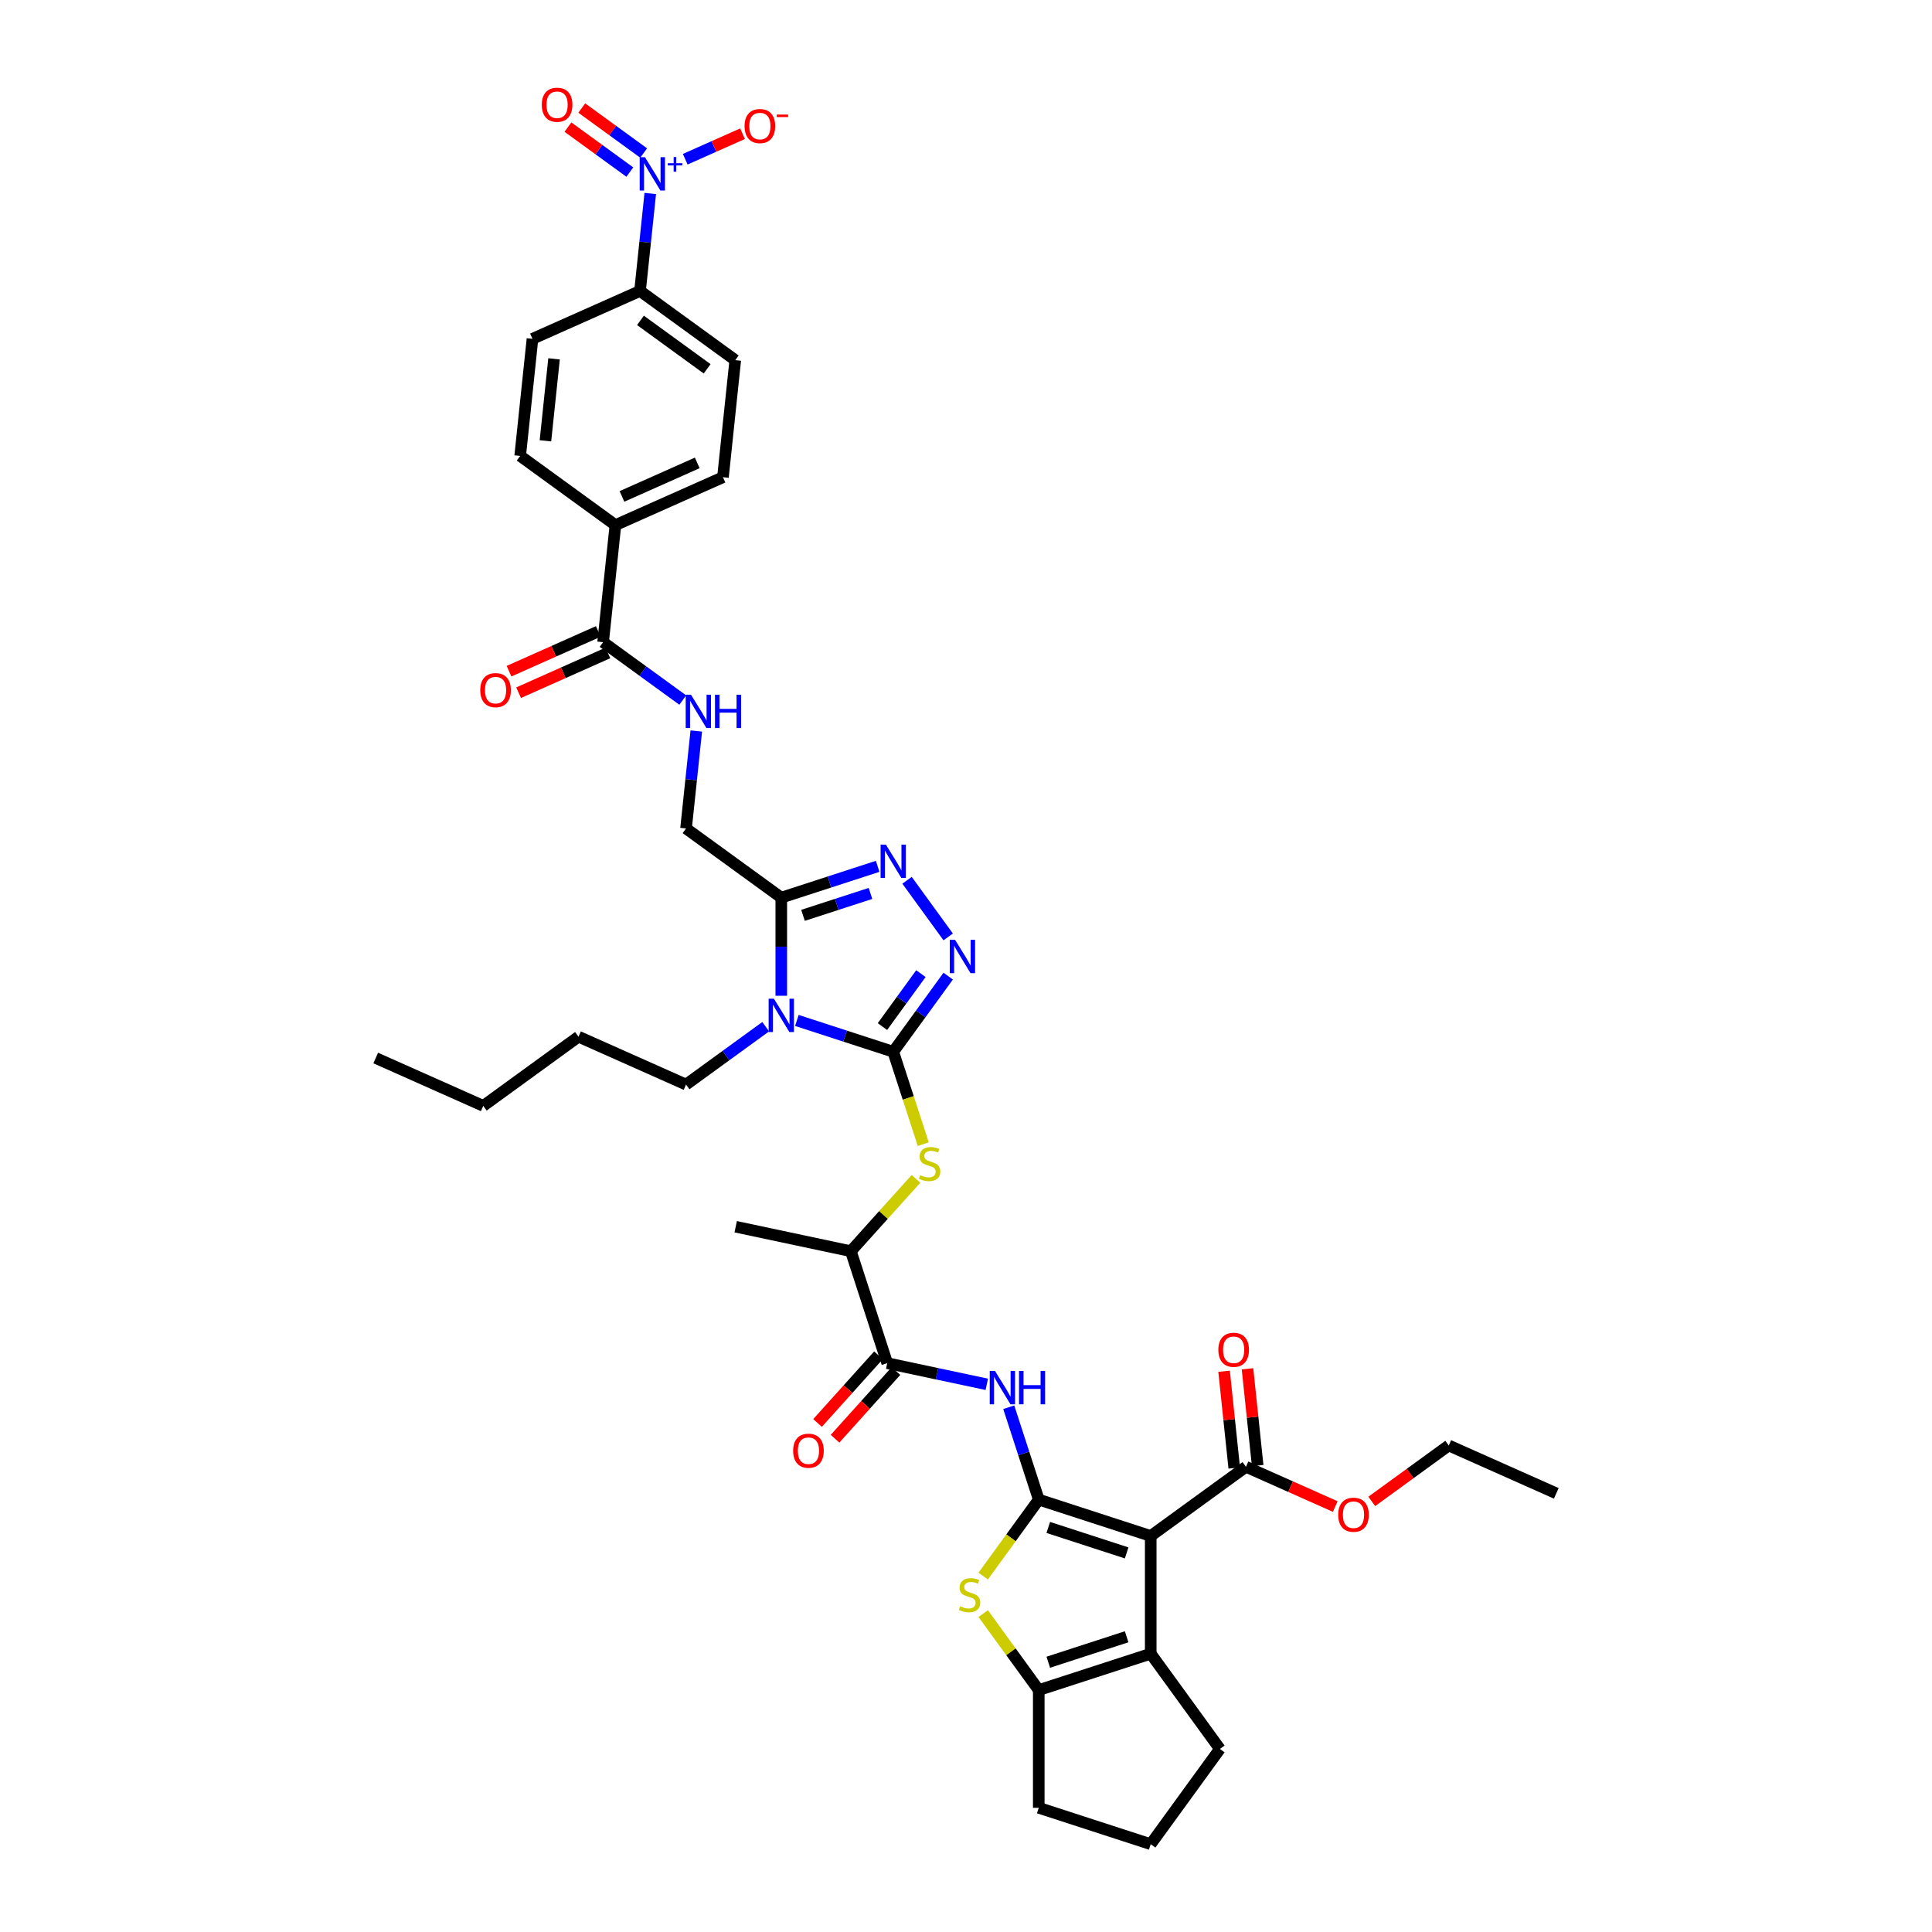 <?xml version='1.0' encoding='iso-8859-1'?>
<svg version='1.1' baseProfile='full'
              xmlns='http://www.w3.org/2000/svg'
                      xmlns:rdkit='http://www.rdkit.org/xml'
                      xmlns:xlink='http://www.w3.org/1999/xlink'
                  xml:space='preserve'
width='1000px' height='1000px' viewBox='0 0 1000 1000'>
<!-- END OF HEADER -->
<rect style='opacity:1.0;fill:#FFFFFF;stroke:none' width='1000' height='1000' x='0' y='0'> </rect>
<path class='bond-0' d='M 537.659,776.191 L 595.61,795.02' style='fill:none;fill-rule:evenodd;stroke:#000000;stroke-width:6px;stroke-linecap:butt;stroke-linejoin:miter;stroke-opacity:1' />
<path class='bond-0' d='M 542.586,790.605 L 583.151,803.786' style='fill:none;fill-rule:evenodd;stroke:#000000;stroke-width:6px;stroke-linecap:butt;stroke-linejoin:miter;stroke-opacity:1' />
<path class='bond-4' d='M 537.659,776.191 L 523.279,795.983' style='fill:none;fill-rule:evenodd;stroke:#000000;stroke-width:6px;stroke-linecap:butt;stroke-linejoin:miter;stroke-opacity:1' />
<path class='bond-4' d='M 523.279,795.983 L 508.899,815.775' style='fill:none;fill-rule:evenodd;stroke:#CCCC00;stroke-width:6px;stroke-linecap:butt;stroke-linejoin:miter;stroke-opacity:1' />
<path class='bond-8' d='M 537.659,776.191 L 529.893,752.291' style='fill:none;fill-rule:evenodd;stroke:#000000;stroke-width:6px;stroke-linecap:butt;stroke-linejoin:miter;stroke-opacity:1' />
<path class='bond-8' d='M 529.893,752.291 L 522.128,728.391' style='fill:none;fill-rule:evenodd;stroke:#0000FF;stroke-width:6px;stroke-linecap:butt;stroke-linejoin:miter;stroke-opacity:1' />
<path class='bond-6' d='M 595.61,795.02 L 595.61,855.953' style='fill:none;fill-rule:evenodd;stroke:#000000;stroke-width:6px;stroke-linecap:butt;stroke-linejoin:miter;stroke-opacity:1' />
<path class='bond-13' d='M 595.61,795.02 L 644.906,759.205' style='fill:none;fill-rule:evenodd;stroke:#000000;stroke-width:6px;stroke-linecap:butt;stroke-linejoin:miter;stroke-opacity:1' />
<path class='bond-1' d='M 462.341,544.387 L 470.111,568.299' style='fill:none;fill-rule:evenodd;stroke:#000000;stroke-width:6px;stroke-linecap:butt;stroke-linejoin:miter;stroke-opacity:1' />
<path class='bond-1' d='M 470.111,568.299 L 477.88,592.211' style='fill:none;fill-rule:evenodd;stroke:#CCCC00;stroke-width:6px;stroke-linecap:butt;stroke-linejoin:miter;stroke-opacity:1' />
<path class='bond-2' d='M 462.341,544.387 L 437.399,536.283' style='fill:none;fill-rule:evenodd;stroke:#000000;stroke-width:6px;stroke-linecap:butt;stroke-linejoin:miter;stroke-opacity:1' />
<path class='bond-2' d='M 437.399,536.283 L 412.458,528.179' style='fill:none;fill-rule:evenodd;stroke:#0000FF;stroke-width:6px;stroke-linecap:butt;stroke-linejoin:miter;stroke-opacity:1' />
<path class='bond-3' d='M 462.341,544.387 L 476.561,524.815' style='fill:none;fill-rule:evenodd;stroke:#000000;stroke-width:6px;stroke-linecap:butt;stroke-linejoin:miter;stroke-opacity:1' />
<path class='bond-3' d='M 476.561,524.815 L 490.781,505.242' style='fill:none;fill-rule:evenodd;stroke:#0000FF;stroke-width:6px;stroke-linecap:butt;stroke-linejoin:miter;stroke-opacity:1' />
<path class='bond-3' d='M 456.748,531.352 L 466.702,517.652' style='fill:none;fill-rule:evenodd;stroke:#000000;stroke-width:6px;stroke-linecap:butt;stroke-linejoin:miter;stroke-opacity:1' />
<path class='bond-3' d='M 466.702,517.652 L 476.656,503.951' style='fill:none;fill-rule:evenodd;stroke:#0000FF;stroke-width:6px;stroke-linecap:butt;stroke-linejoin:miter;stroke-opacity:1' />
<path class='bond-5' d='M 404.39,515.406 L 404.39,490.015' style='fill:none;fill-rule:evenodd;stroke:#0000FF;stroke-width:6px;stroke-linecap:butt;stroke-linejoin:miter;stroke-opacity:1' />
<path class='bond-5' d='M 404.39,490.015 L 404.39,464.624' style='fill:none;fill-rule:evenodd;stroke:#000000;stroke-width:6px;stroke-linecap:butt;stroke-linejoin:miter;stroke-opacity:1' />
<path class='bond-29' d='M 396.323,531.419 L 375.708,546.396' style='fill:none;fill-rule:evenodd;stroke:#0000FF;stroke-width:6px;stroke-linecap:butt;stroke-linejoin:miter;stroke-opacity:1' />
<path class='bond-29' d='M 375.708,546.396 L 355.094,561.373' style='fill:none;fill-rule:evenodd;stroke:#000000;stroke-width:6px;stroke-linecap:butt;stroke-linejoin:miter;stroke-opacity:1' />
<path class='bond-7' d='M 490.781,484.939 L 469.489,455.633' style='fill:none;fill-rule:evenodd;stroke:#0000FF;stroke-width:6px;stroke-linecap:butt;stroke-linejoin:miter;stroke-opacity:1' />
<path class='bond-9' d='M 508.899,835.199 L 523.279,854.991' style='fill:none;fill-rule:evenodd;stroke:#CCCC00;stroke-width:6px;stroke-linecap:butt;stroke-linejoin:miter;stroke-opacity:1' />
<path class='bond-9' d='M 523.279,854.991 L 537.659,874.783' style='fill:none;fill-rule:evenodd;stroke:#000000;stroke-width:6px;stroke-linecap:butt;stroke-linejoin:miter;stroke-opacity:1' />
<path class='bond-19' d='M 404.39,464.624 L 355.094,428.809' style='fill:none;fill-rule:evenodd;stroke:#000000;stroke-width:6px;stroke-linecap:butt;stroke-linejoin:miter;stroke-opacity:1' />
<path class='bond-42' d='M 404.39,464.624 L 429.332,456.52' style='fill:none;fill-rule:evenodd;stroke:#000000;stroke-width:6px;stroke-linecap:butt;stroke-linejoin:miter;stroke-opacity:1' />
<path class='bond-42' d='M 429.332,456.52 L 454.274,448.416' style='fill:none;fill-rule:evenodd;stroke:#0000FF;stroke-width:6px;stroke-linecap:butt;stroke-linejoin:miter;stroke-opacity:1' />
<path class='bond-42' d='M 415.639,473.783 L 433.098,468.11' style='fill:none;fill-rule:evenodd;stroke:#000000;stroke-width:6px;stroke-linecap:butt;stroke-linejoin:miter;stroke-opacity:1' />
<path class='bond-42' d='M 433.098,468.11 L 450.557,462.438' style='fill:none;fill-rule:evenodd;stroke:#0000FF;stroke-width:6px;stroke-linecap:butt;stroke-linejoin:miter;stroke-opacity:1' />
<path class='bond-31' d='M 595.61,855.953 L 631.425,905.249' style='fill:none;fill-rule:evenodd;stroke:#000000;stroke-width:6px;stroke-linecap:butt;stroke-linejoin:miter;stroke-opacity:1' />
<path class='bond-40' d='M 595.61,855.953 L 537.659,874.783' style='fill:none;fill-rule:evenodd;stroke:#000000;stroke-width:6px;stroke-linecap:butt;stroke-linejoin:miter;stroke-opacity:1' />
<path class='bond-40' d='M 583.151,847.188 L 542.586,860.368' style='fill:none;fill-rule:evenodd;stroke:#000000;stroke-width:6px;stroke-linecap:butt;stroke-linejoin:miter;stroke-opacity:1' />
<path class='bond-11' d='M 510.762,716.525 L 484.995,711.048' style='fill:none;fill-rule:evenodd;stroke:#0000FF;stroke-width:6px;stroke-linecap:butt;stroke-linejoin:miter;stroke-opacity:1' />
<path class='bond-11' d='M 484.995,711.048 L 459.228,705.571' style='fill:none;fill-rule:evenodd;stroke:#000000;stroke-width:6px;stroke-linecap:butt;stroke-linejoin:miter;stroke-opacity:1' />
<path class='bond-32' d='M 537.659,874.783 L 537.659,935.716' style='fill:none;fill-rule:evenodd;stroke:#000000;stroke-width:6px;stroke-linecap:butt;stroke-linejoin:miter;stroke-opacity:1' />
<path class='bond-10' d='M 336.578,100.147 L 333.926,125.371' style='fill:none;fill-rule:evenodd;stroke:#0000FF;stroke-width:6px;stroke-linecap:butt;stroke-linejoin:miter;stroke-opacity:1' />
<path class='bond-10' d='M 333.926,125.371 L 331.275,150.595' style='fill:none;fill-rule:evenodd;stroke:#000000;stroke-width:6px;stroke-linecap:butt;stroke-linejoin:miter;stroke-opacity:1' />
<path class='bond-18' d='M 354.672,82.415 L 369.502,75.812' style='fill:none;fill-rule:evenodd;stroke:#0000FF;stroke-width:6px;stroke-linecap:butt;stroke-linejoin:miter;stroke-opacity:1' />
<path class='bond-18' d='M 369.502,75.812 L 384.331,69.21' style='fill:none;fill-rule:evenodd;stroke:#FF0000;stroke-width:6px;stroke-linecap:butt;stroke-linejoin:miter;stroke-opacity:1' />
<path class='bond-20' d='M 333.158,79.205 L 317.142,67.568' style='fill:none;fill-rule:evenodd;stroke:#0000FF;stroke-width:6px;stroke-linecap:butt;stroke-linejoin:miter;stroke-opacity:1' />
<path class='bond-20' d='M 317.142,67.568 L 301.125,55.931' style='fill:none;fill-rule:evenodd;stroke:#FF0000;stroke-width:6px;stroke-linecap:butt;stroke-linejoin:miter;stroke-opacity:1' />
<path class='bond-20' d='M 325.995,89.064 L 309.979,77.427' style='fill:none;fill-rule:evenodd;stroke:#0000FF;stroke-width:6px;stroke-linecap:butt;stroke-linejoin:miter;stroke-opacity:1' />
<path class='bond-20' d='M 309.979,77.427 L 293.962,65.791' style='fill:none;fill-rule:evenodd;stroke:#FF0000;stroke-width:6px;stroke-linecap:butt;stroke-linejoin:miter;stroke-opacity:1' />
<path class='bond-17' d='M 459.228,705.571 L 440.398,647.62' style='fill:none;fill-rule:evenodd;stroke:#000000;stroke-width:6px;stroke-linecap:butt;stroke-linejoin:miter;stroke-opacity:1' />
<path class='bond-22' d='M 454.699,701.494 L 438.927,719.01' style='fill:none;fill-rule:evenodd;stroke:#000000;stroke-width:6px;stroke-linecap:butt;stroke-linejoin:miter;stroke-opacity:1' />
<path class='bond-22' d='M 438.927,719.01 L 423.155,736.527' style='fill:none;fill-rule:evenodd;stroke:#FF0000;stroke-width:6px;stroke-linecap:butt;stroke-linejoin:miter;stroke-opacity:1' />
<path class='bond-22' d='M 463.756,709.648 L 447.984,727.165' style='fill:none;fill-rule:evenodd;stroke:#000000;stroke-width:6px;stroke-linecap:butt;stroke-linejoin:miter;stroke-opacity:1' />
<path class='bond-22' d='M 447.984,727.165 L 432.212,744.682' style='fill:none;fill-rule:evenodd;stroke:#FF0000;stroke-width:6px;stroke-linecap:butt;stroke-linejoin:miter;stroke-opacity:1' />
<path class='bond-12' d='M 474.115,610.174 L 457.256,628.897' style='fill:none;fill-rule:evenodd;stroke:#CCCC00;stroke-width:6px;stroke-linecap:butt;stroke-linejoin:miter;stroke-opacity:1' />
<path class='bond-12' d='M 457.256,628.897 L 440.398,647.62' style='fill:none;fill-rule:evenodd;stroke:#000000;stroke-width:6px;stroke-linecap:butt;stroke-linejoin:miter;stroke-opacity:1' />
<path class='bond-23' d='M 650.966,758.568 L 648.334,733.526' style='fill:none;fill-rule:evenodd;stroke:#000000;stroke-width:6px;stroke-linecap:butt;stroke-linejoin:miter;stroke-opacity:1' />
<path class='bond-23' d='M 648.334,733.526 L 645.702,708.485' style='fill:none;fill-rule:evenodd;stroke:#FF0000;stroke-width:6px;stroke-linecap:butt;stroke-linejoin:miter;stroke-opacity:1' />
<path class='bond-23' d='M 638.846,759.841 L 636.214,734.8' style='fill:none;fill-rule:evenodd;stroke:#000000;stroke-width:6px;stroke-linecap:butt;stroke-linejoin:miter;stroke-opacity:1' />
<path class='bond-23' d='M 636.214,734.8 L 633.582,709.759' style='fill:none;fill-rule:evenodd;stroke:#FF0000;stroke-width:6px;stroke-linecap:butt;stroke-linejoin:miter;stroke-opacity:1' />
<path class='bond-30' d='M 644.906,759.205 L 668.016,769.494' style='fill:none;fill-rule:evenodd;stroke:#000000;stroke-width:6px;stroke-linecap:butt;stroke-linejoin:miter;stroke-opacity:1' />
<path class='bond-30' d='M 668.016,769.494 L 691.126,779.783' style='fill:none;fill-rule:evenodd;stroke:#FF0000;stroke-width:6px;stroke-linecap:butt;stroke-linejoin:miter;stroke-opacity:1' />
<path class='bond-14' d='M 312.167,332.394 L 332.782,347.371' style='fill:none;fill-rule:evenodd;stroke:#000000;stroke-width:6px;stroke-linecap:butt;stroke-linejoin:miter;stroke-opacity:1' />
<path class='bond-14' d='M 332.782,347.371 L 353.396,362.348' style='fill:none;fill-rule:evenodd;stroke:#0000FF;stroke-width:6px;stroke-linecap:butt;stroke-linejoin:miter;stroke-opacity:1' />
<path class='bond-21' d='M 312.167,332.394 L 318.537,271.794' style='fill:none;fill-rule:evenodd;stroke:#000000;stroke-width:6px;stroke-linecap:butt;stroke-linejoin:miter;stroke-opacity:1' />
<path class='bond-24' d='M 309.689,326.827 L 286.579,337.116' style='fill:none;fill-rule:evenodd;stroke:#000000;stroke-width:6px;stroke-linecap:butt;stroke-linejoin:miter;stroke-opacity:1' />
<path class='bond-24' d='M 286.579,337.116 L 263.468,347.406' style='fill:none;fill-rule:evenodd;stroke:#FF0000;stroke-width:6px;stroke-linecap:butt;stroke-linejoin:miter;stroke-opacity:1' />
<path class='bond-24' d='M 314.646,337.96 L 291.536,348.249' style='fill:none;fill-rule:evenodd;stroke:#000000;stroke-width:6px;stroke-linecap:butt;stroke-linejoin:miter;stroke-opacity:1' />
<path class='bond-24' d='M 291.536,348.249 L 268.425,358.539' style='fill:none;fill-rule:evenodd;stroke:#FF0000;stroke-width:6px;stroke-linecap:butt;stroke-linejoin:miter;stroke-opacity:1' />
<path class='bond-15' d='M 360.397,378.361 L 357.745,403.585' style='fill:none;fill-rule:evenodd;stroke:#0000FF;stroke-width:6px;stroke-linecap:butt;stroke-linejoin:miter;stroke-opacity:1' />
<path class='bond-15' d='M 357.745,403.585 L 355.094,428.809' style='fill:none;fill-rule:evenodd;stroke:#000000;stroke-width:6px;stroke-linecap:butt;stroke-linejoin:miter;stroke-opacity:1' />
<path class='bond-16' d='M 331.275,150.595 L 380.571,186.411' style='fill:none;fill-rule:evenodd;stroke:#000000;stroke-width:6px;stroke-linecap:butt;stroke-linejoin:miter;stroke-opacity:1' />
<path class='bond-16' d='M 331.506,165.827 L 366.014,190.898' style='fill:none;fill-rule:evenodd;stroke:#000000;stroke-width:6px;stroke-linecap:butt;stroke-linejoin:miter;stroke-opacity:1' />
<path class='bond-43' d='M 331.275,150.595 L 275.61,175.379' style='fill:none;fill-rule:evenodd;stroke:#000000;stroke-width:6px;stroke-linecap:butt;stroke-linejoin:miter;stroke-opacity:1' />
<path class='bond-34' d='M 440.398,647.62 L 380.797,634.951' style='fill:none;fill-rule:evenodd;stroke:#000000;stroke-width:6px;stroke-linecap:butt;stroke-linejoin:miter;stroke-opacity:1' />
<path class='bond-27' d='M 318.537,271.794 L 269.241,235.978' style='fill:none;fill-rule:evenodd;stroke:#000000;stroke-width:6px;stroke-linecap:butt;stroke-linejoin:miter;stroke-opacity:1' />
<path class='bond-28' d='M 318.537,271.794 L 374.202,247.01' style='fill:none;fill-rule:evenodd;stroke:#000000;stroke-width:6px;stroke-linecap:butt;stroke-linejoin:miter;stroke-opacity:1' />
<path class='bond-28' d='M 321.93,256.944 L 360.895,239.595' style='fill:none;fill-rule:evenodd;stroke:#000000;stroke-width:6px;stroke-linecap:butt;stroke-linejoin:miter;stroke-opacity:1' />
<path class='bond-25' d='M 275.61,175.379 L 269.241,235.978' style='fill:none;fill-rule:evenodd;stroke:#000000;stroke-width:6px;stroke-linecap:butt;stroke-linejoin:miter;stroke-opacity:1' />
<path class='bond-25' d='M 286.774,185.743 L 282.316,228.162' style='fill:none;fill-rule:evenodd;stroke:#000000;stroke-width:6px;stroke-linecap:butt;stroke-linejoin:miter;stroke-opacity:1' />
<path class='bond-26' d='M 380.571,186.411 L 374.202,247.01' style='fill:none;fill-rule:evenodd;stroke:#000000;stroke-width:6px;stroke-linecap:butt;stroke-linejoin:miter;stroke-opacity:1' />
<path class='bond-36' d='M 355.094,561.373 L 299.429,536.589' style='fill:none;fill-rule:evenodd;stroke:#000000;stroke-width:6px;stroke-linecap:butt;stroke-linejoin:miter;stroke-opacity:1' />
<path class='bond-35' d='M 710.016,777.126 L 729.941,762.649' style='fill:none;fill-rule:evenodd;stroke:#FF0000;stroke-width:6px;stroke-linecap:butt;stroke-linejoin:miter;stroke-opacity:1' />
<path class='bond-35' d='M 729.941,762.649 L 749.867,748.173' style='fill:none;fill-rule:evenodd;stroke:#000000;stroke-width:6px;stroke-linecap:butt;stroke-linejoin:miter;stroke-opacity:1' />
<path class='bond-41' d='M 631.425,905.249 L 595.61,954.545' style='fill:none;fill-rule:evenodd;stroke:#000000;stroke-width:6px;stroke-linecap:butt;stroke-linejoin:miter;stroke-opacity:1' />
<path class='bond-33' d='M 537.659,935.716 L 595.61,954.545' style='fill:none;fill-rule:evenodd;stroke:#000000;stroke-width:6px;stroke-linecap:butt;stroke-linejoin:miter;stroke-opacity:1' />
<path class='bond-38' d='M 749.867,748.173 L 805.532,772.956' style='fill:none;fill-rule:evenodd;stroke:#000000;stroke-width:6px;stroke-linecap:butt;stroke-linejoin:miter;stroke-opacity:1' />
<path class='bond-37' d='M 299.429,536.589 L 250.133,572.405' style='fill:none;fill-rule:evenodd;stroke:#000000;stroke-width:6px;stroke-linecap:butt;stroke-linejoin:miter;stroke-opacity:1' />
<path class='bond-39' d='M 250.133,572.405 L 194.468,547.621' style='fill:none;fill-rule:evenodd;stroke:#000000;stroke-width:6px;stroke-linecap:butt;stroke-linejoin:miter;stroke-opacity:1' />
<path  class='atom-3' d='M 400.576 516.929
L 406.23 526.069
Q 406.791 526.971, 407.693 528.604
Q 408.595 530.237, 408.643 530.335
L 408.643 516.929
L 410.934 516.929
L 410.934 534.186
L 408.57 534.186
L 402.501 524.193
Q 401.794 523.023, 401.039 521.682
Q 400.308 520.342, 400.088 519.927
L 400.088 534.186
L 397.846 534.186
L 397.846 516.929
L 400.576 516.929
' fill='#0000FF'/>
<path  class='atom-4' d='M 494.342 486.463
L 499.997 495.603
Q 500.558 496.505, 501.459 498.138
Q 502.361 499.771, 502.41 499.868
L 502.41 486.463
L 504.701 486.463
L 504.701 503.719
L 502.337 503.719
L 496.268 493.726
Q 495.561 492.556, 494.806 491.216
Q 494.074 489.875, 493.855 489.461
L 493.855 503.719
L 491.613 503.719
L 491.613 486.463
L 494.342 486.463
' fill='#0000FF'/>
<path  class='atom-5' d='M 496.968 831.41
Q 497.163 831.483, 497.968 831.824
Q 498.772 832.165, 499.65 832.384
Q 500.551 832.579, 501.429 832.579
Q 503.062 832.579, 504.012 831.799
Q 504.963 830.995, 504.963 829.606
Q 504.963 828.655, 504.475 828.07
Q 504.012 827.485, 503.281 827.169
Q 502.55 826.852, 501.331 826.486
Q 499.796 826.023, 498.87 825.584
Q 497.968 825.146, 497.31 824.219
Q 496.676 823.293, 496.676 821.733
Q 496.676 819.564, 498.138 818.224
Q 499.625 816.883, 502.55 816.883
Q 504.549 816.883, 506.815 817.834
L 506.255 819.71
Q 504.183 818.857, 502.623 818.857
Q 500.941 818.857, 500.015 819.564
Q 499.089 820.247, 499.113 821.441
Q 499.113 822.367, 499.576 822.928
Q 500.064 823.488, 500.746 823.805
Q 501.453 824.122, 502.623 824.487
Q 504.183 824.975, 505.109 825.462
Q 506.035 825.95, 506.693 826.949
Q 507.376 827.924, 507.376 829.606
Q 507.376 831.994, 505.767 833.286
Q 504.183 834.554, 501.526 834.554
Q 499.991 834.554, 498.821 834.212
Q 497.675 833.896, 496.31 833.335
L 496.968 831.41
' fill='#CCCC00'/>
<path  class='atom-8' d='M 458.527 437.167
L 464.181 446.307
Q 464.742 447.209, 465.644 448.842
Q 466.546 450.475, 466.594 450.572
L 466.594 437.167
L 468.885 437.167
L 468.885 454.423
L 466.521 454.423
L 460.452 444.43
Q 459.745 443.26, 458.99 441.92
Q 458.259 440.579, 458.039 440.165
L 458.039 454.423
L 455.797 454.423
L 455.797 437.167
L 458.527 437.167
' fill='#0000FF'/>
<path  class='atom-9' d='M 515.015 709.612
L 520.67 718.752
Q 521.23 719.653, 522.132 721.286
Q 523.034 722.919, 523.083 723.017
L 523.083 709.612
L 525.374 709.612
L 525.374 726.868
L 523.009 726.868
L 516.94 716.875
Q 516.234 715.705, 515.478 714.364
Q 514.747 713.024, 514.528 712.61
L 514.528 726.868
L 512.285 726.868
L 512.285 709.612
L 515.015 709.612
' fill='#0000FF'/>
<path  class='atom-9' d='M 527.445 709.612
L 529.785 709.612
L 529.785 716.948
L 538.608 716.948
L 538.608 709.612
L 540.948 709.612
L 540.948 726.868
L 538.608 726.868
L 538.608 718.898
L 529.785 718.898
L 529.785 726.868
L 527.445 726.868
L 527.445 709.612
' fill='#0000FF'/>
<path  class='atom-11' d='M 333.83 81.368
L 339.485 90.508
Q 340.045 91.409, 340.947 93.043
Q 341.849 94.675, 341.898 94.773
L 341.898 81.368
L 344.189 81.368
L 344.189 98.624
L 341.825 98.624
L 335.756 88.631
Q 335.049 87.461, 334.293 86.121
Q 333.562 84.78, 333.343 84.366
L 333.343 98.624
L 331.1 98.624
L 331.1 81.368
L 333.83 81.368
' fill='#0000FF'/>
<path  class='atom-11' d='M 345.636 84.478
L 348.677 84.478
L 348.677 81.277
L 350.028 81.277
L 350.028 84.478
L 353.149 84.478
L 353.149 85.636
L 350.028 85.636
L 350.028 88.854
L 348.677 88.854
L 348.677 85.636
L 345.636 85.636
L 345.636 84.478
' fill='#0000FF'/>
<path  class='atom-13' d='M 476.296 608.261
Q 476.491 608.334, 477.295 608.675
Q 478.1 609.016, 478.977 609.236
Q 479.879 609.431, 480.756 609.431
Q 482.389 609.431, 483.34 608.651
Q 484.29 607.846, 484.29 606.457
Q 484.29 605.506, 483.803 604.921
Q 483.34 604.337, 482.609 604.02
Q 481.877 603.703, 480.659 603.337
Q 479.123 602.874, 478.197 602.435
Q 477.295 601.997, 476.637 601.071
Q 476.003 600.144, 476.003 598.584
Q 476.003 596.415, 477.466 595.075
Q 478.953 593.734, 481.877 593.734
Q 483.876 593.734, 486.143 594.685
L 485.582 596.561
Q 483.51 595.708, 481.951 595.708
Q 480.269 595.708, 479.343 596.415
Q 478.416 597.098, 478.441 598.292
Q 478.441 599.218, 478.904 599.779
Q 479.391 600.339, 480.074 600.656
Q 480.781 600.973, 481.951 601.339
Q 483.51 601.826, 484.437 602.314
Q 485.363 602.801, 486.021 603.8
Q 486.703 604.775, 486.703 606.457
Q 486.703 608.846, 485.095 610.137
Q 483.51 611.405, 480.854 611.405
Q 479.318 611.405, 478.148 611.064
Q 477.003 610.747, 475.638 610.186
L 476.296 608.261
' fill='#CCCC00'/>
<path  class='atom-16' d='M 357.649 359.581
L 363.304 368.721
Q 363.864 369.623, 364.766 371.256
Q 365.668 372.889, 365.717 372.986
L 365.717 359.581
L 368.008 359.581
L 368.008 376.837
L 365.643 376.837
L 359.575 366.844
Q 358.868 365.674, 358.112 364.334
Q 357.381 362.993, 357.162 362.579
L 357.162 376.837
L 354.919 376.837
L 354.919 359.581
L 357.649 359.581
' fill='#0000FF'/>
<path  class='atom-16' d='M 370.079 359.581
L 372.419 359.581
L 372.419 366.917
L 381.242 366.917
L 381.242 359.581
L 383.582 359.581
L 383.582 376.837
L 381.242 376.837
L 381.242 368.867
L 372.419 368.867
L 372.419 376.837
L 370.079 376.837
L 370.079 359.581
' fill='#0000FF'/>
<path  class='atom-19' d='M 385.388 65.261
Q 385.388 61.117, 387.436 58.802
Q 389.483 56.486, 393.31 56.486
Q 397.136 56.486, 399.184 58.802
Q 401.231 61.117, 401.231 65.261
Q 401.231 69.453, 399.159 71.842
Q 397.088 74.206, 393.31 74.206
Q 389.508 74.206, 387.436 71.842
Q 385.388 69.477, 385.388 65.261
M 393.31 72.256
Q 395.942 72.256, 397.356 70.501
Q 398.794 68.722, 398.794 65.261
Q 398.794 61.873, 397.356 60.167
Q 395.942 58.436, 393.31 58.436
Q 390.677 58.436, 389.239 60.142
Q 387.826 61.849, 387.826 65.261
Q 387.826 68.746, 389.239 70.501
Q 390.677 72.256, 393.31 72.256
' fill='#FF0000'/>
<path  class='atom-19' d='M 402.035 59.303
L 407.939 59.303
L 407.939 60.59
L 402.035 60.59
L 402.035 59.303
' fill='#FF0000'/>
<path  class='atom-21' d='M 280.427 54.229
Q 280.427 50.086, 282.474 47.77
Q 284.522 45.455, 288.348 45.455
Q 292.175 45.455, 294.222 47.77
Q 296.27 50.086, 296.27 54.229
Q 296.27 58.421, 294.198 60.81
Q 292.126 63.174, 288.348 63.174
Q 284.546 63.174, 282.474 60.81
Q 280.427 58.446, 280.427 54.229
M 288.348 61.224
Q 290.981 61.224, 292.394 59.469
Q 293.832 57.69, 293.832 54.229
Q 293.832 50.841, 292.394 49.135
Q 290.981 47.404, 288.348 47.404
Q 285.716 47.404, 284.278 49.111
Q 282.864 50.817, 282.864 54.229
Q 282.864 57.714, 284.278 59.469
Q 285.716 61.224, 288.348 61.224
' fill='#FF0000'/>
<path  class='atom-23' d='M 410.534 750.902
Q 410.534 746.759, 412.581 744.443
Q 414.629 742.128, 418.455 742.128
Q 422.282 742.128, 424.329 744.443
Q 426.377 746.759, 426.377 750.902
Q 426.377 755.094, 424.305 757.483
Q 422.233 759.847, 418.455 759.847
Q 414.653 759.847, 412.581 757.483
Q 410.534 755.119, 410.534 750.902
M 418.455 757.897
Q 421.088 757.897, 422.501 756.142
Q 423.939 754.363, 423.939 750.902
Q 423.939 747.514, 422.501 745.808
Q 421.088 744.078, 418.455 744.078
Q 415.823 744.078, 414.385 745.784
Q 412.971 747.49, 412.971 750.902
Q 412.971 754.387, 414.385 756.142
Q 415.823 757.897, 418.455 757.897
' fill='#FF0000'/>
<path  class='atom-24' d='M 630.615 698.654
Q 630.615 694.51, 632.663 692.195
Q 634.71 689.879, 638.537 689.879
Q 642.363 689.879, 644.41 692.195
Q 646.458 694.51, 646.458 698.654
Q 646.458 702.846, 644.386 705.235
Q 642.314 707.599, 638.537 707.599
Q 634.734 707.599, 632.663 705.235
Q 630.615 702.87, 630.615 698.654
M 638.537 705.649
Q 641.169 705.649, 642.582 703.894
Q 644.021 702.115, 644.021 698.654
Q 644.021 695.266, 642.582 693.56
Q 641.169 691.829, 638.537 691.829
Q 635.904 691.829, 634.466 693.535
Q 633.053 695.242, 633.053 698.654
Q 633.053 702.139, 634.466 703.894
Q 635.904 705.649, 638.537 705.649
' fill='#FF0000'/>
<path  class='atom-25' d='M 248.581 357.226
Q 248.581 353.083, 250.628 350.767
Q 252.676 348.452, 256.502 348.452
Q 260.329 348.452, 262.376 350.767
Q 264.423 353.083, 264.423 357.226
Q 264.423 361.418, 262.352 363.807
Q 260.28 366.171, 256.502 366.171
Q 252.7 366.171, 250.628 363.807
Q 248.581 361.443, 248.581 357.226
M 256.502 364.221
Q 259.134 364.221, 260.548 362.466
Q 261.986 360.687, 261.986 357.226
Q 261.986 353.838, 260.548 352.132
Q 259.134 350.402, 256.502 350.402
Q 253.87 350.402, 252.432 352.108
Q 251.018 353.814, 251.018 357.226
Q 251.018 360.711, 252.432 362.466
Q 253.87 364.221, 256.502 364.221
' fill='#FF0000'/>
<path  class='atom-31' d='M 692.65 784.037
Q 692.65 779.894, 694.697 777.578
Q 696.744 775.263, 700.571 775.263
Q 704.398 775.263, 706.445 777.578
Q 708.492 779.894, 708.492 784.037
Q 708.492 788.229, 706.421 790.618
Q 704.349 792.982, 700.571 792.982
Q 696.769 792.982, 694.697 790.618
Q 692.65 788.254, 692.65 784.037
M 700.571 791.032
Q 703.203 791.032, 704.617 789.277
Q 706.055 787.498, 706.055 784.037
Q 706.055 780.649, 704.617 778.943
Q 703.203 777.213, 700.571 777.213
Q 697.939 777.213, 696.501 778.919
Q 695.087 780.625, 695.087 784.037
Q 695.087 787.522, 696.501 789.277
Q 697.939 791.032, 700.571 791.032
' fill='#FF0000'/>
</svg>

